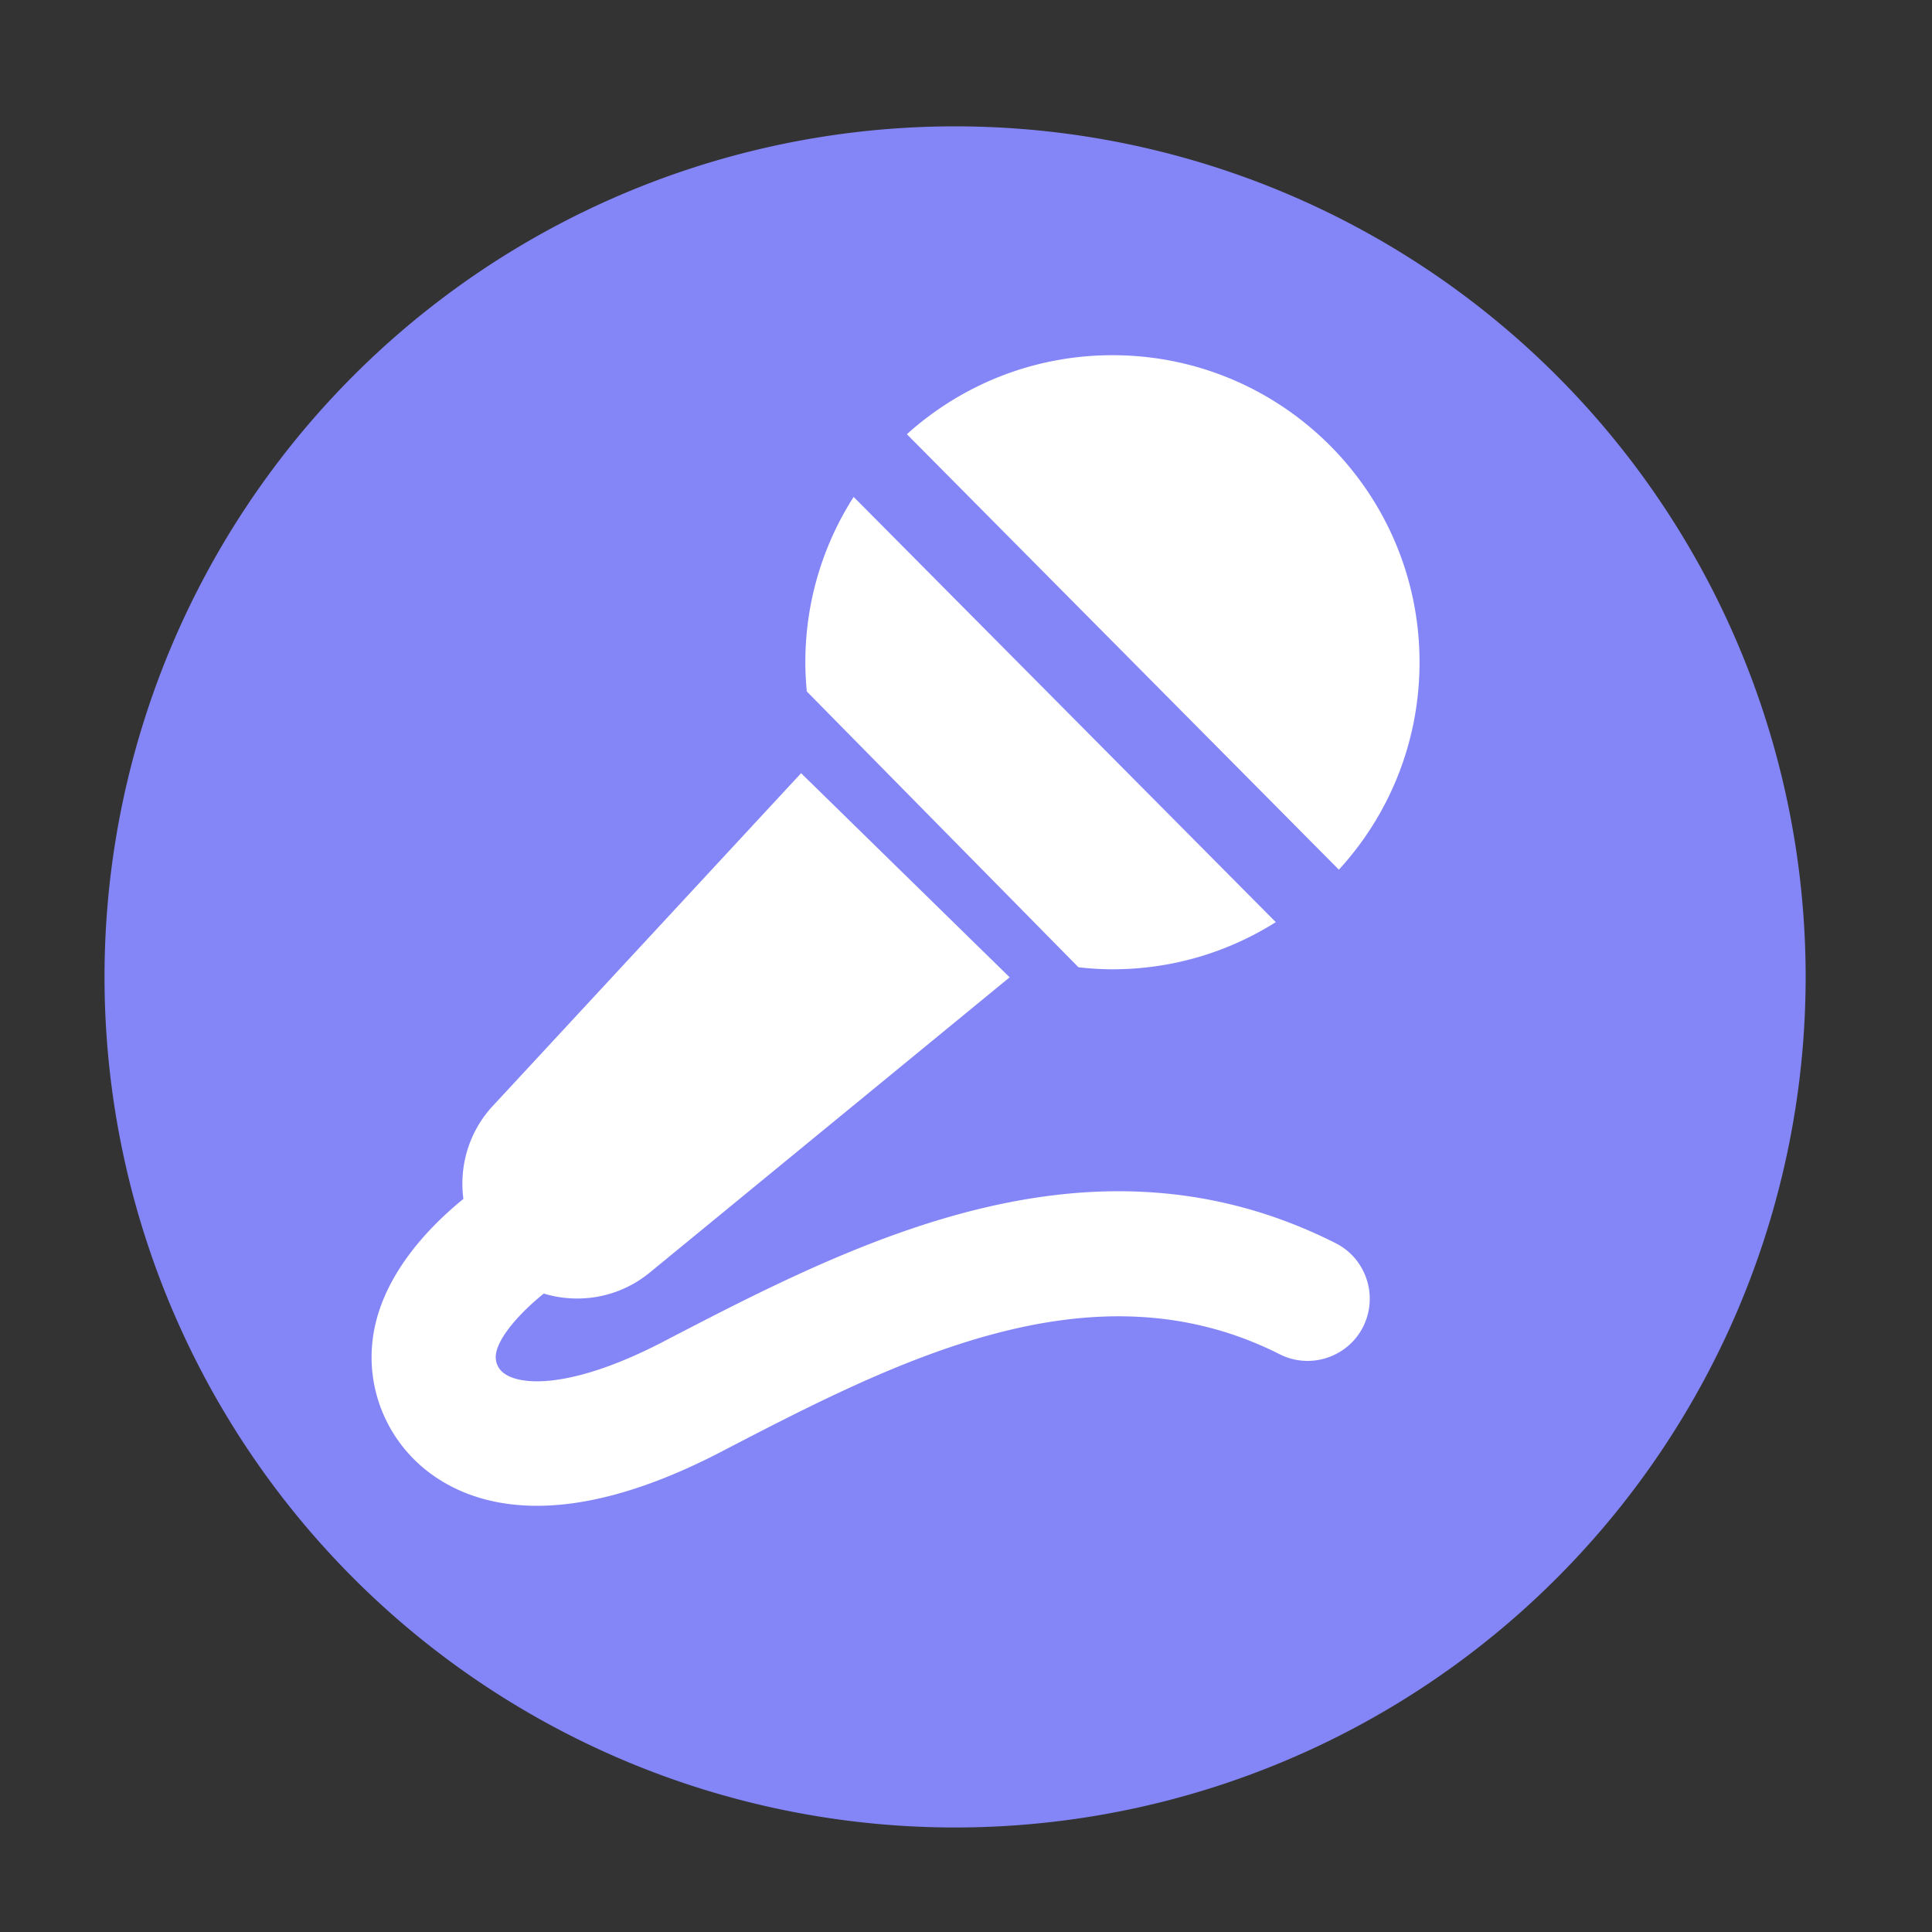 <?xml version="1.0" standalone="no"?><!DOCTYPE svg PUBLIC "-//W3C//DTD SVG 1.1//EN" "http://www.w3.org/Graphics/SVG/1.1/DTD/svg11.dtd"><svg t="1760511447358" class="icon" viewBox="0 0 1024 1024" version="1.1" xmlns="http://www.w3.org/2000/svg" p-id="11900" xmlns:xlink="http://www.w3.org/1999/xlink" width="200" height="200"><rect x="0" y="0" width="1024" height="1024" fill="#333333" stroke="none"/><path d="M506.214 517.786m-450.816 0a450.816 450.816 0 1 0 901.632 0 450.816 450.816 0 1 0-901.632 0Z" fill="#8486F8" p-id="11901"></path><path d="M707.891 658.893c-129.792-65.485-255.437-0.205-356.352 52.224-45.773 23.808-73.882 24.013-84.07 16.998-4.864-3.379-4.864-8.141-4.659-10.035 1.126-9.472 13.312-22.733 25.395-32.461 18.79 5.683 39.936 2.202 56.218-11.162l190.72-156.467-110.541-108.186-163.379 176.333c-12.749 13.722-17.92 31.898-15.616 49.306-18.995 15.462-44.237 41.83-48.128 74.906-3.328 28.16 9.165 55.757 32.563 71.987 15.104 10.445 33.485 15.77 54.579 15.77 28.16 0 60.877-9.574 97.28-28.467 92.16-47.872 196.659-102.195 296.346-51.866 16.179 8.192 36.045 1.638 44.237-14.541 8.141-16.333 1.638-36.147-14.592-44.339zM752.384 351.027c0-89.907-72.858-162.765-162.765-162.765-41.882 0-80.128 15.872-108.954 41.882l228.966 230.81c26.573-28.979 42.752-67.584 42.752-109.926zM571.597 512.666c5.939 0.666 11.93 1.075 18.022 1.075 31.846 0 61.491-9.165 86.579-24.986l-223.744-225.382a162.048 162.048 0 0 0-24.832 103.117l143.974 146.176z" fill="#FFFFFF" p-id="11902"></path></svg>